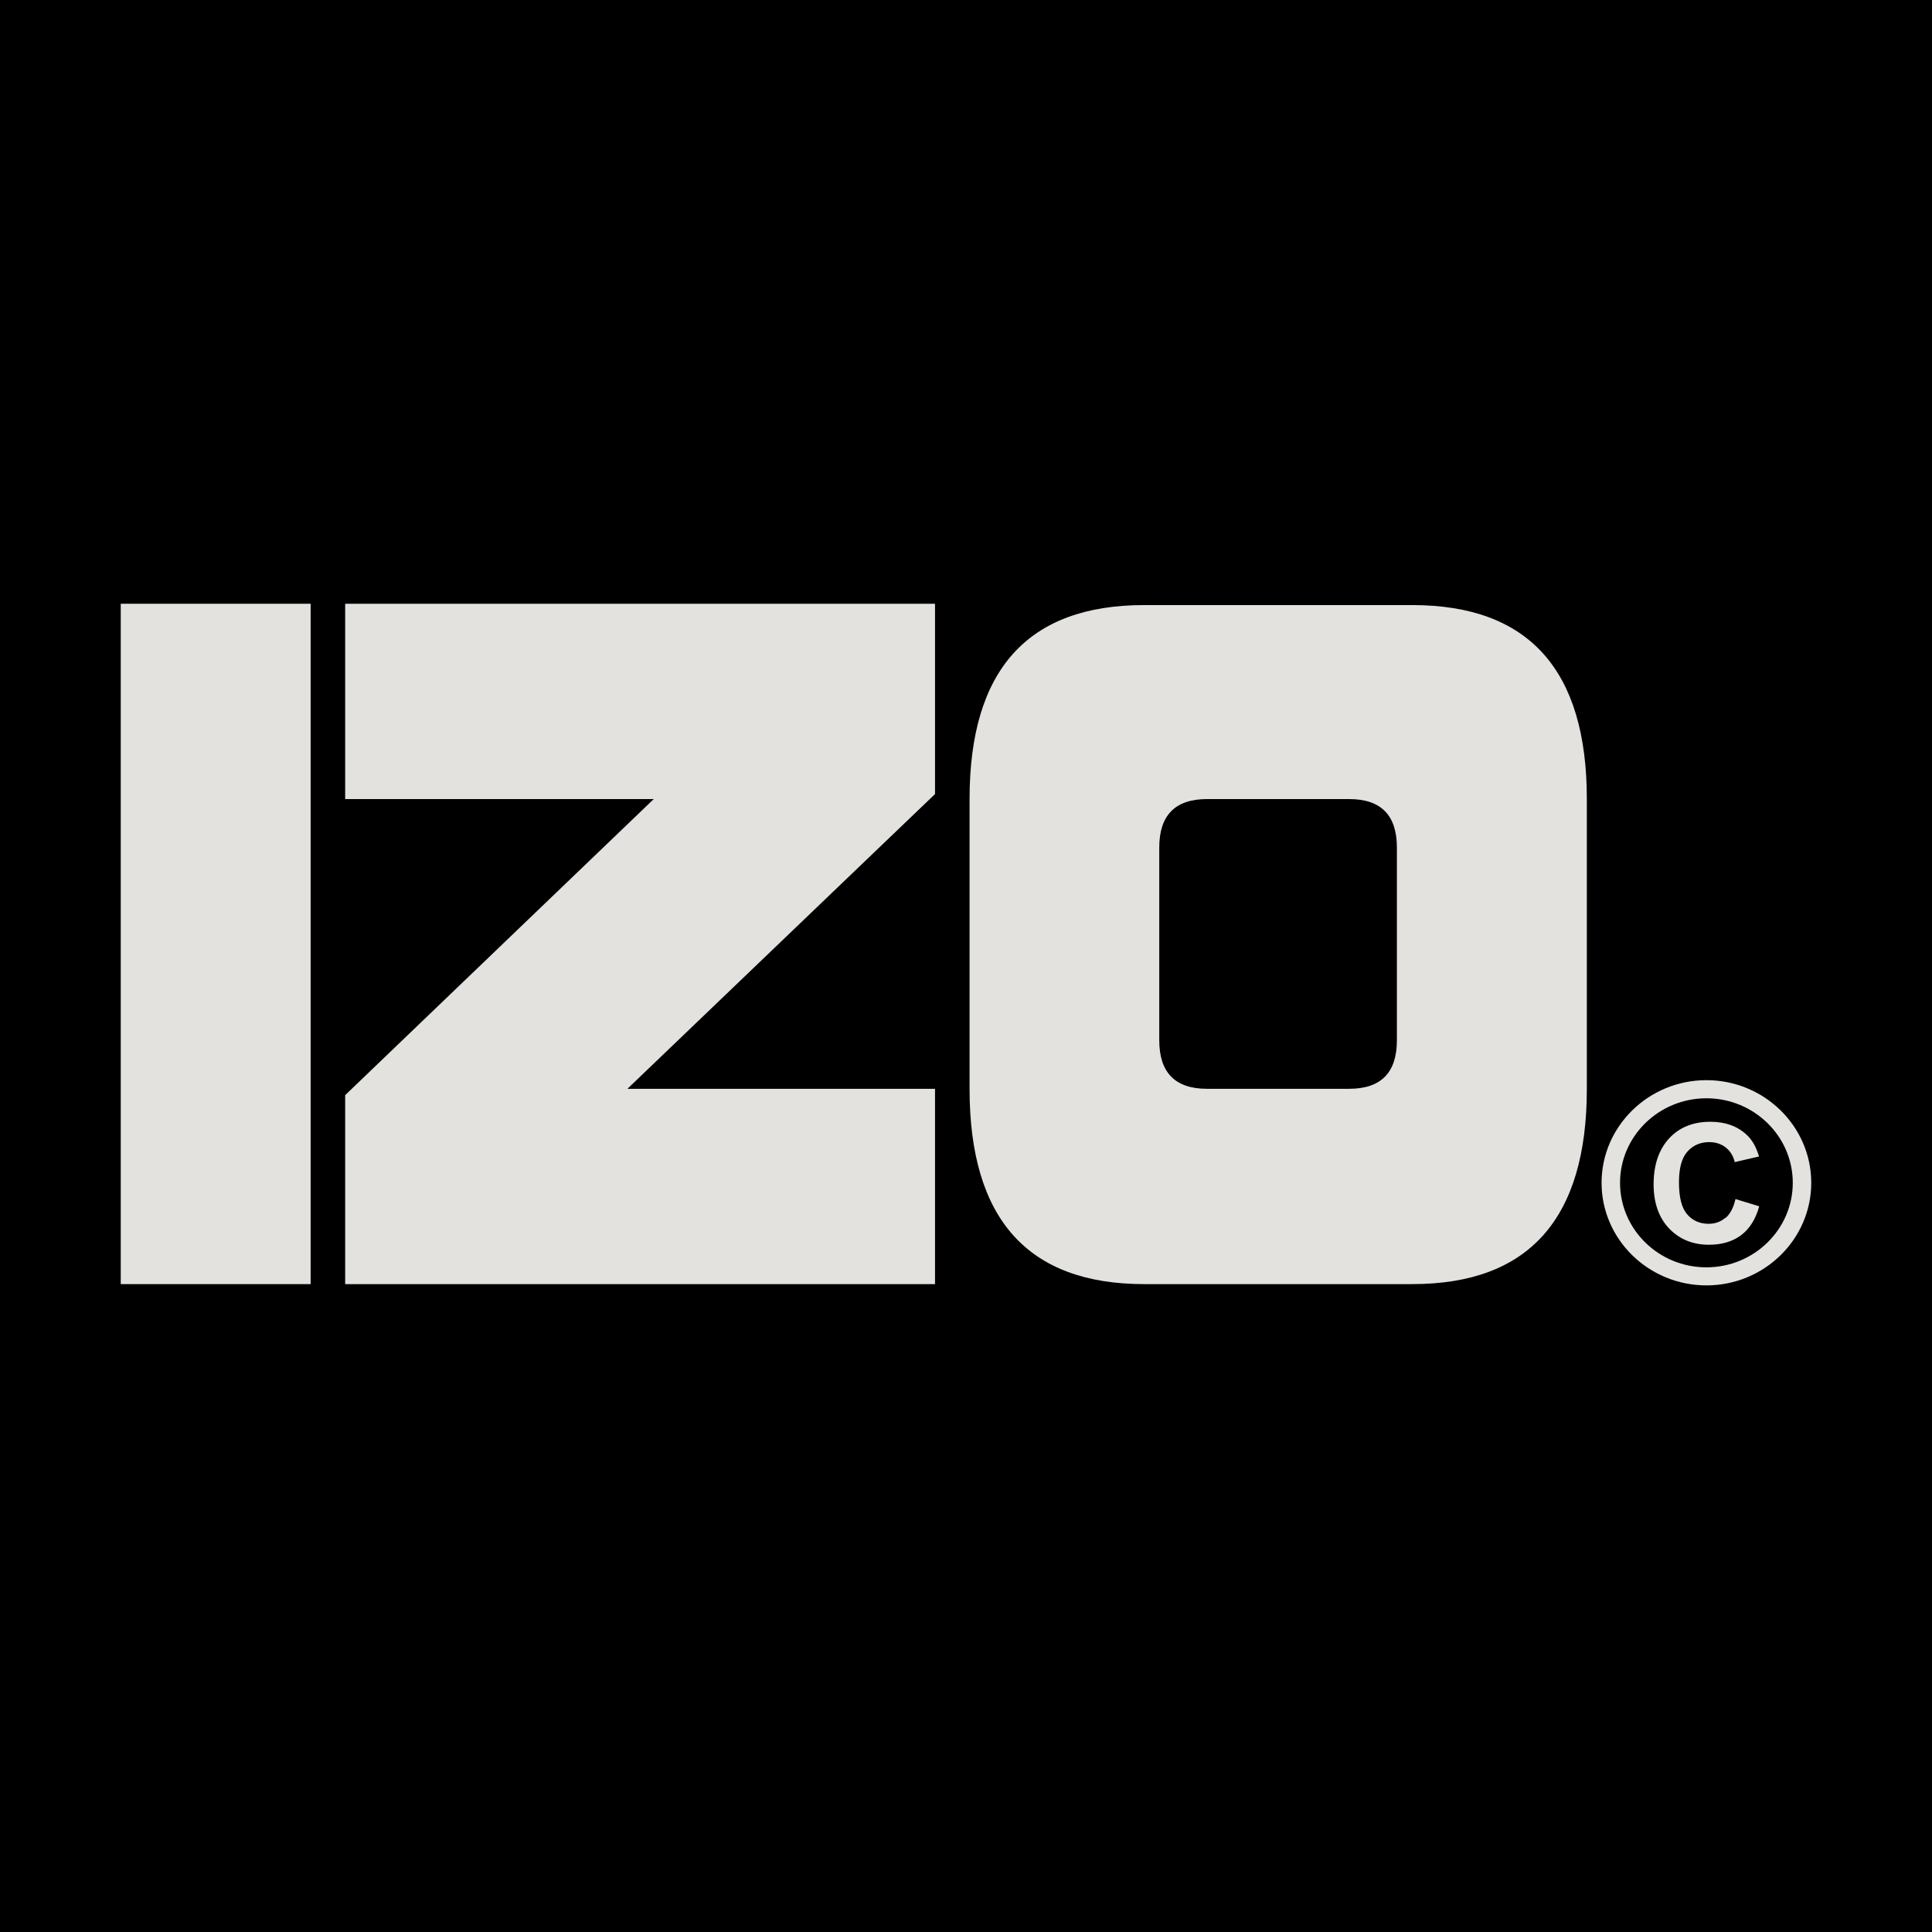 <?xml version="1.0" encoding="UTF-8"?> <svg xmlns="http://www.w3.org/2000/svg" width="32" height="32" viewBox="0 0 32 32" fill="none"><rect width="32" height="32" fill="black"></rect><path d="M5.145 10H2V21.269H5.145V10Z" fill="#E3E2DF"></path><path d="M5.717 13.235H10.828L5.717 18.139V21.269H15.487V18.034H10.392L15.487 13.152V10H5.717V13.235Z" fill="#E3E2DF"></path><path d="M23.391 10.022H18.951C17.023 10.022 16.059 11.094 16.059 13.235V18.034C16.059 20.19 17.023 21.269 18.951 21.269H23.391C25.319 21.269 26.283 20.19 26.283 18.034V13.235C26.283 11.094 25.319 10.022 23.391 10.022ZM23.137 17.23C23.137 17.765 22.875 18.034 22.346 18.034H19.992C19.464 18.034 19.201 17.765 19.201 17.23V14.038C19.201 13.504 19.464 13.235 19.992 13.235H22.346C22.875 13.235 23.137 13.504 23.137 14.038V17.23Z" fill="#E3E2DF"></path><path d="M28.264 17.891C27.306 17.891 26.527 18.655 26.527 19.591C26.527 20.527 27.306 21.29 28.264 21.29C29.221 21.29 30 20.527 30 19.591C30 18.655 29.221 17.891 28.264 17.891ZM28.264 20.991C27.473 20.991 26.833 20.363 26.833 19.591C26.833 18.818 27.476 18.191 28.264 18.191C29.051 18.191 29.694 18.818 29.694 19.591C29.694 20.363 29.051 20.991 28.264 20.991Z" fill="#E3E2DF"></path><path d="M28.579 20.169C28.501 20.237 28.409 20.27 28.301 20.27C28.155 20.27 28.035 20.218 27.945 20.113C27.853 20.008 27.809 19.832 27.809 19.581C27.809 19.347 27.856 19.177 27.948 19.075C28.041 18.97 28.162 18.917 28.31 18.917C28.418 18.917 28.511 18.948 28.585 19.007C28.659 19.066 28.709 19.146 28.733 19.248L29.135 19.155C29.088 18.997 29.02 18.877 28.928 18.794C28.773 18.651 28.576 18.58 28.328 18.58C28.047 18.58 27.819 18.67 27.649 18.852C27.479 19.035 27.389 19.288 27.389 19.616C27.389 19.924 27.476 20.169 27.646 20.348C27.819 20.527 28.038 20.617 28.304 20.617C28.52 20.617 28.696 20.564 28.838 20.459C28.977 20.354 29.079 20.196 29.138 19.98L28.745 19.86C28.712 20.005 28.656 20.11 28.579 20.175V20.169Z" fill="#E3E2DF"></path></svg> 